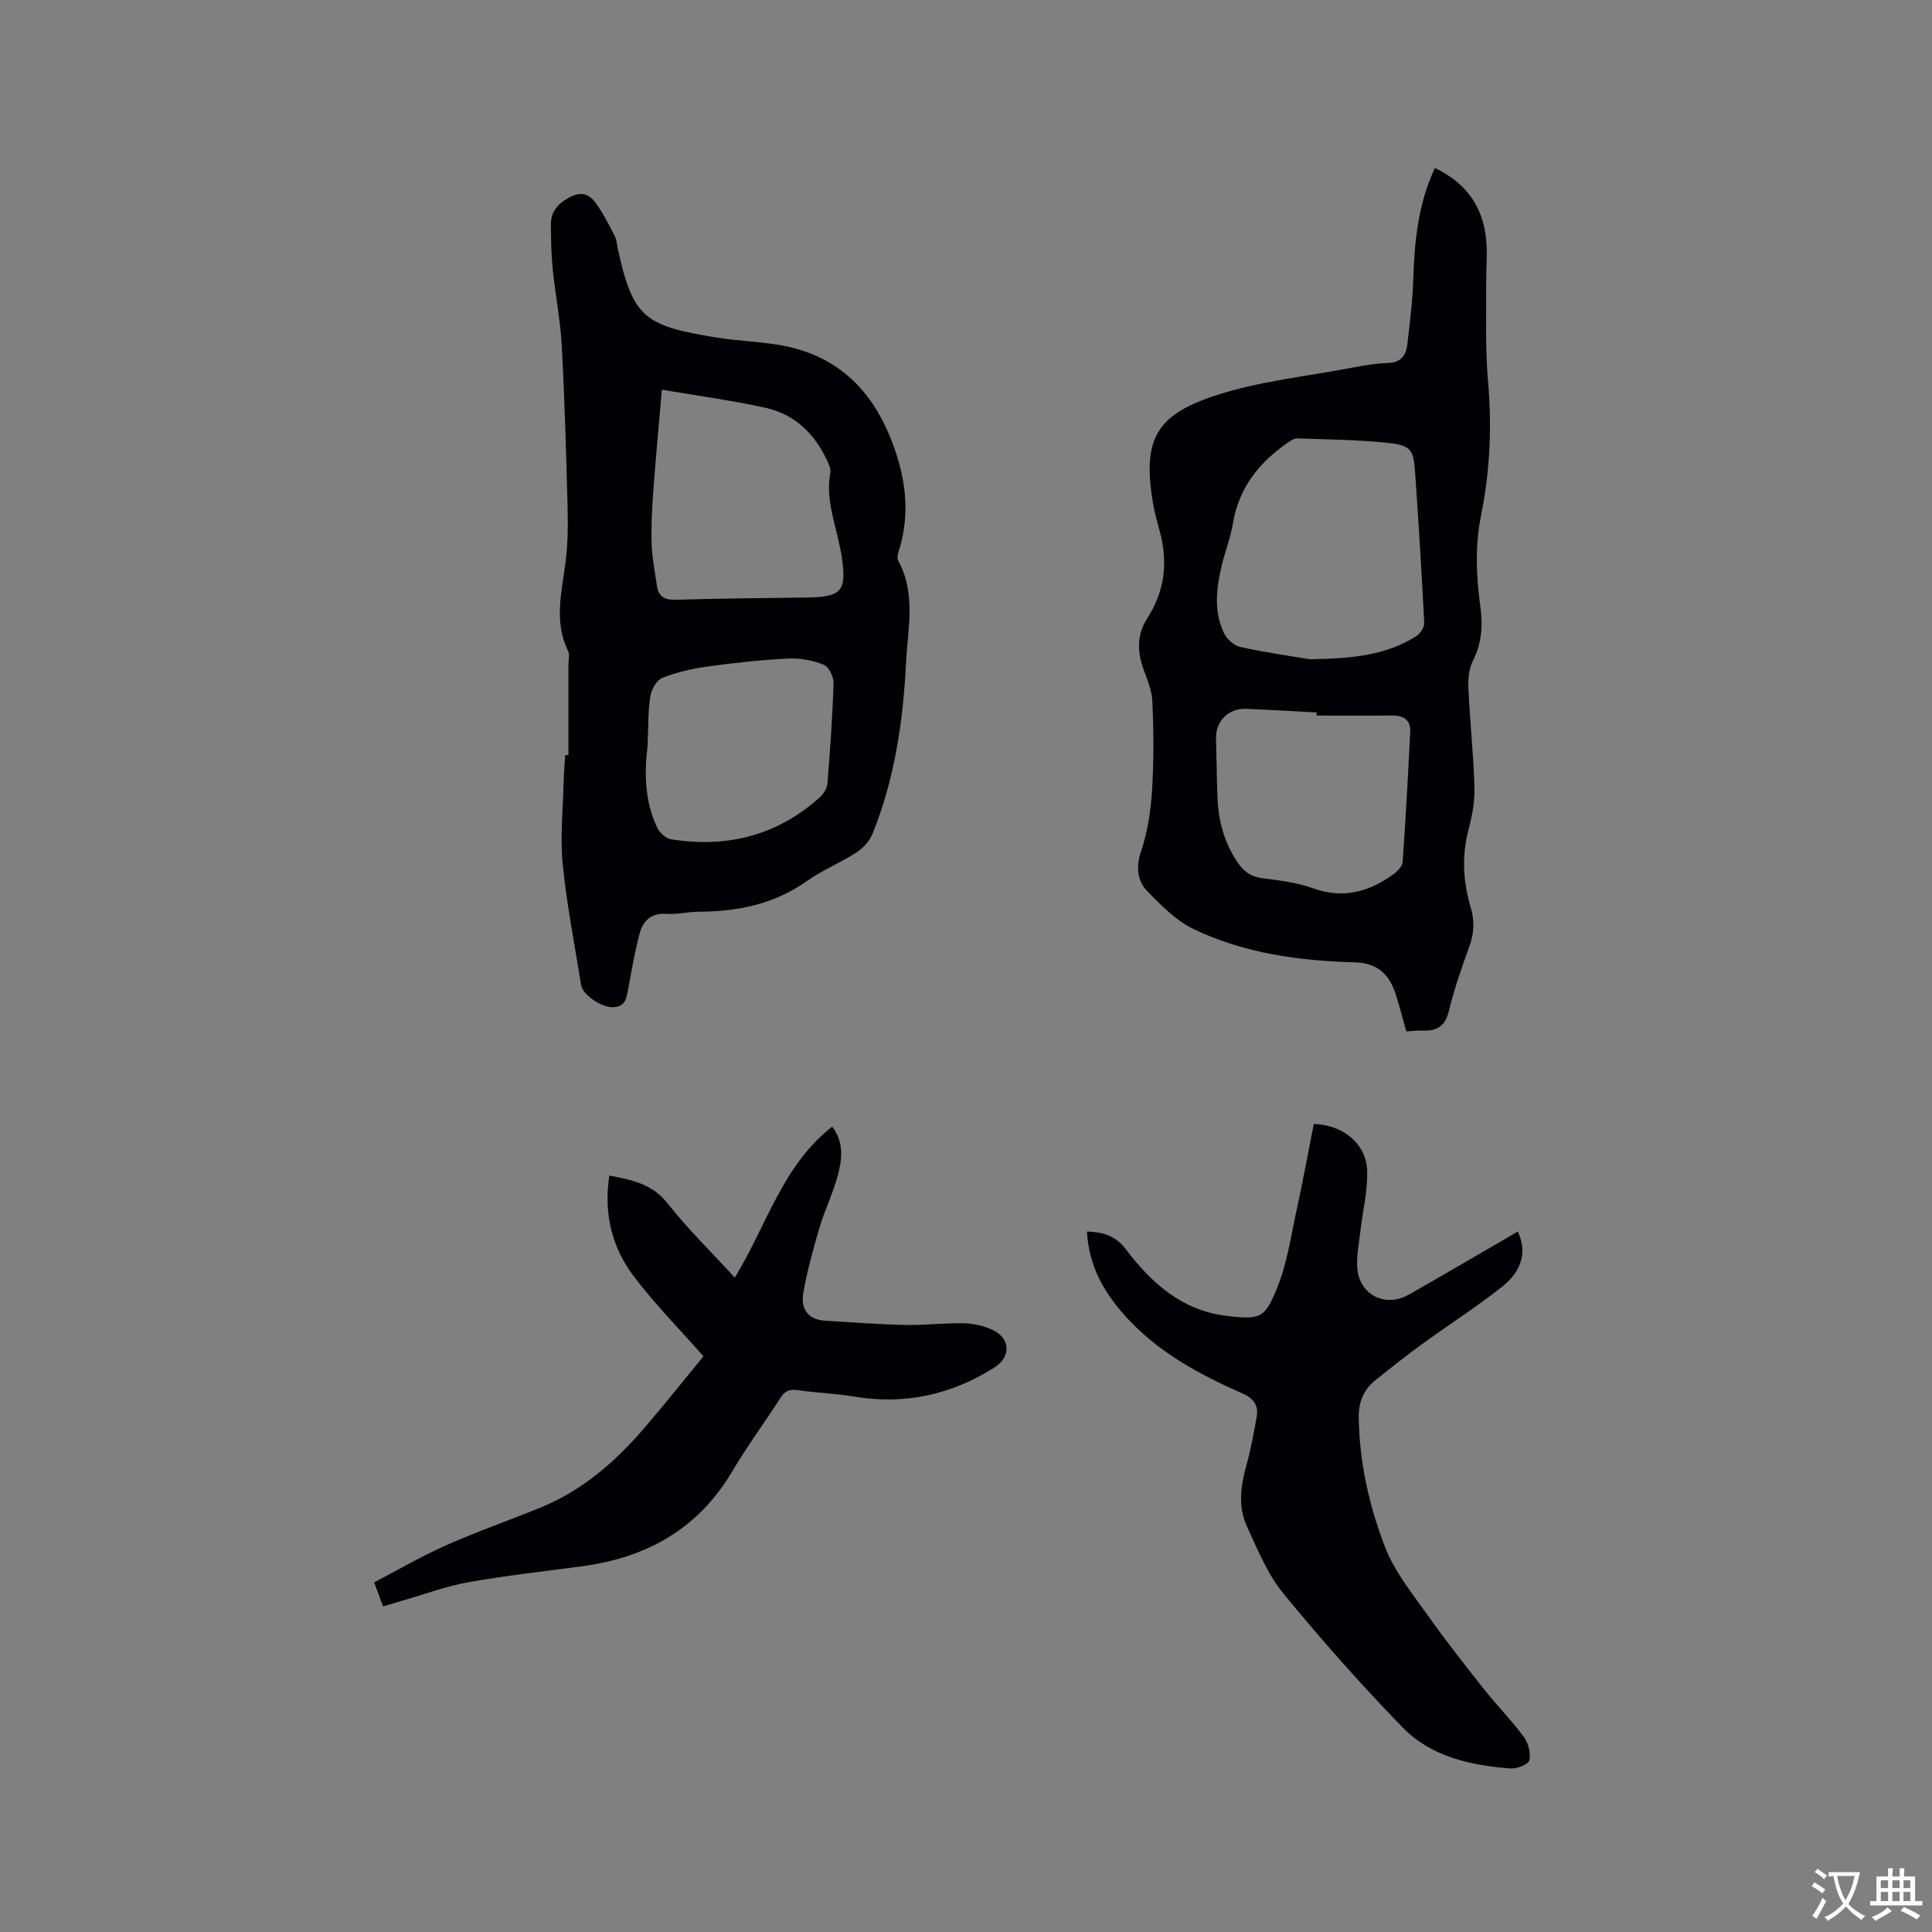 <svg enable-background="new 0 0 400 400" viewBox="0 0 400 400" xmlns="http://www.w3.org/2000/svg"><rect x="0" y="0" width="400" height="400" fill="#808080" stroke="none"/><g fill="#010105"><path d="m117.69 156.34c0-6.25 0-12.5 0-18.75 0-.95.3-2.06-.08-2.83-2.92-5.96-1.36-11.98-.56-18.05.49-3.75.57-7.59.47-11.39-.29-11.23-.6-22.46-1.21-33.68-.29-5.37-1.34-10.69-1.89-16.06-.3-2.94-.32-5.9-.37-8.86-.05-2.64 1.1-4.28 3.56-5.7 2.54-1.46 4.25-.99 5.68.95 1.55 2.1 2.73 4.47 3.94 6.8.43.82.48 1.83.69 2.77 3.12 14.28 5.54 15.9 20.28 18.32 4.28.7 8.65.83 12.93 1.53 12.62 2.06 20.08 9.9 24.13 21.66 2.31 6.71 3.04 13.38 1.05 20.27-.26.9-.72 2.1-.35 2.76 3.75 6.84 1.97 14.14 1.62 21.21-.6 12.09-2.36 24.05-6.95 35.37-.61 1.5-1.96 2.96-3.34 3.85-3.28 2.12-7 3.61-10.17 5.86-6.78 4.82-14.35 6.37-22.45 6.39-2.22.01-4.45.59-6.65.44-3.11-.21-4.86 1.36-5.57 3.99-.99 3.65-1.61 7.4-2.31 11.12-.38 2.01-.45 4.19-3.28 4.22-2.5.03-6.25-2.65-6.56-4.6-1.31-8.35-2.98-16.66-3.8-25.06-.55-5.65.07-11.42.2-17.13.04-1.8.21-3.6.32-5.4zm19.34-75.66c-.66 7.67-1.3 14.49-1.8 21.32-.26 3.58-.43 7.2-.31 10.78.1 2.83.69 5.64 1.08 8.46.32 2.31 1.63 3 3.95 2.93 8.99-.26 17.99-.35 26.99-.46 7.4-.1 8.42-1.28 7.3-8.67-.14-.94-.37-1.87-.57-2.8-1.03-4.73-2.7-9.36-1.76-14.36.16-.82-.35-1.85-.74-2.69-2.57-5.48-6.7-9.41-12.6-10.74-6.87-1.54-13.89-2.46-21.54-3.77zm-2.96 73.85c-.62 4.99-.74 11.13 2.02 16.88.5 1.03 1.79 2.19 2.87 2.36 11.51 1.82 21.88-.73 30.68-8.62.79-.71 1.57-1.84 1.66-2.83.57-6.96 1.06-13.93 1.28-20.91.04-1.29-.98-3.36-2.02-3.78-2.27-.9-4.9-1.41-7.34-1.29-5.57.28-11.14.88-16.67 1.65-3.2.44-6.43 1.17-9.42 2.35-1.18.46-2.26 2.4-2.49 3.82-.48 3-.38 6.11-.57 10.37z"/><path d="m297.08 34.78c6.97 3.32 10.32 8.69 10.7 15.94.14 2.64-.11 5.3-.08 7.94.06 6.67-.22 13.38.36 20.01.83 9.39.46 18.69-1.39 27.84-1.29 6.38-1.07 12.62-.2 18.92.55 3.98.35 7.7-1.53 11.4-.84 1.66-1.01 3.84-.92 5.76.31 6.77 1.04 13.53 1.25 20.31.09 2.91-.45 5.93-1.21 8.77-1.46 5.51-1.15 10.88.45 16.26.81 2.71.69 5.31-.29 8.01-1.59 4.37-3.13 8.79-4.23 13.31-.73 3-2.25 4.21-5.18 4.11-1.15-.04-2.3.11-3.65.18-.72-2.55-1.35-4.98-2.09-7.38-1.4-4.58-3.96-6.79-8.65-6.92-11.54-.32-22.87-1.88-33.33-6.9-3.57-1.71-6.6-4.82-9.45-7.72-2.23-2.27-2.5-5.1-1.36-8.47 1.35-4.03 1.99-8.41 2.25-12.68.37-6.11.33-12.28.04-18.4-.11-2.45-1.3-4.87-2.07-7.28-1.1-3.42-.93-6.74 1.02-9.76 3.64-5.62 4.32-11.59 2.61-17.96-.52-1.94-1.08-3.89-1.41-5.86-2.21-13.14.58-18.2 12.55-22.2 9.25-3.09 19.2-4.07 28.86-5.92 2.39-.46 4.82-.86 7.24-.93 2.71-.08 3.75-1.62 4.01-3.91.49-4.31 1.06-8.63 1.2-12.96.26-7.96.91-15.82 4.5-23.51zm-25.92 101.71c9.33-.11 16.01-1 21.96-4.71.86-.54 1.8-1.89 1.75-2.82-.51-10.36-1.17-20.72-1.88-31.07-.33-4.83-.85-5.69-5.7-6.2-6.19-.65-12.45-.71-18.69-.92-.72-.02-1.52.56-2.18 1.02-5.83 4.08-9.94 9.27-11.15 16.54-.48 2.9-1.58 5.7-2.28 8.58-1.14 4.69-1.74 9.45.33 13.99.59 1.3 2.1 2.75 3.43 3.04 5.54 1.21 11.19 2.01 14.41 2.55zm1.44 11.66c0-.21 0-.43-.01-.64-4.86-.26-9.73-.56-14.59-.75-3.69-.14-6.34 2.58-6.24 6.19.12 4.03.16 8.05.3 12.08.17 4.86 1.4 9.39 4.14 13.47 1.24 1.84 2.71 3.01 5.07 3.31 3.56.46 7.23.89 10.58 2.1 6.22 2.25 11.55.75 16.59-2.87.85-.61 1.9-1.65 1.96-2.55.64-8.97 1.12-17.94 1.57-26.92.13-2.54-1.4-3.46-3.81-3.43-5.2.05-10.38.01-15.56.01z"/><path d="m225.04 254.97c3.43.16 5.91.84 8.07 3.7 5.2 6.88 11.55 12.59 20.58 13.73 7.4.94 8.18.42 10.66-5.59 2.14-5.19 2.94-10.96 4.15-16.51 1.28-5.87 2.36-11.79 3.5-17.58 6.16.15 10.93 4.19 11.06 9.75.1 4.16-.95 8.35-1.42 12.53-.29 2.61-.88 5.29-.6 7.85.6 5.41 5.92 7.89 10.67 5.18 7.53-4.3 15.01-8.69 22.52-13.04 1.93 3.92 1.01 8.08-3.26 11.44-5.4 4.25-11.21 7.97-16.77 12.02-3.25 2.36-6.4 4.87-9.53 7.39-2.38 1.91-3.39 4.51-3.36 7.54.12 9.33 2.15 18.38 5.46 26.95 1.97 5.11 5.65 9.61 8.87 14.16 3.72 5.25 7.71 10.31 11.7 15.36 2.63 3.32 5.64 6.35 8.15 9.76.94 1.28 1.49 3.39 1.13 4.86-.21.86-2.6 1.78-3.93 1.67-8.24-.65-16.4-2.41-22.31-8.51-8.61-8.88-16.86-18.17-24.69-27.74-3.28-4.01-5.34-9.1-7.54-13.89-1.83-4-1.31-8.24-.14-12.45.93-3.34 1.57-6.77 2.17-10.19.42-2.36-.59-3.83-2.94-4.86-8.76-3.85-17.14-8.34-23.78-15.5-4.65-5.03-8.03-10.6-8.42-18.03z"/><path d="m126.16 243.38c4.57.92 8.8 1.65 12 5.7 4.24 5.37 9.18 10.2 13.97 15.44 6.58-10.74 9.84-23.2 20.16-31.25 2.43 3.09 2.08 6.63 1.2 9.98-.96 3.66-2.69 7.12-3.77 10.76-1.34 4.54-2.62 9.13-3.42 13.78-.52 3.02.88 5.43 4.44 5.64 5.58.34 11.17.77 16.76.89 4.02.09 8.05-.45 12.07-.35 2.05.05 4.26.55 6.09 1.45 3.57 1.77 3.61 5.54.3 7.65-8.95 5.69-18.61 7.84-29.15 6.07-3.86-.65-7.81-.76-11.68-1.33-1.75-.26-2.68.23-3.61 1.69-3.25 5.09-6.86 9.96-9.93 15.15-7.03 11.89-17.69 17.83-31.04 19.62-7.87 1.06-15.78 1.92-23.6 3.32-4.66.83-9.17 2.53-13.75 3.84-1.21.35-2.41.71-3.89 1.15-.55-1.47-1.04-2.81-1.85-4.97 5-2.6 9.82-5.42 14.89-7.67 6.38-2.83 12.98-5.14 19.45-7.77 8.77-3.55 15.68-9.59 21.74-16.68 4.27-4.99 8.36-10.13 12.1-14.68-4.97-5.65-10.08-10.82-14.43-16.57-4.56-6.02-6.26-13.09-5.05-20.86z"/></g><path d="m377.9 391.2c-.2.3-.4.5-.6.8-.7-.6-1.4-1-2.2-1.5.2-.3.4-.5.5-.8.6.4 1.4.8 2.3 1.5zm-1.8 6.1c-.2-.2-.5-.4-.9-.6.4-.6.8-1.2 1.2-1.9s.7-1.3.9-1.9c.3.3.5.5.8.7-.7 1.3-1.4 2.6-2 3.7zm2.2-9c-.3.3-.5.5-.6.8-.6-.6-1.3-1.1-2-1.5.3-.3.5-.5.6-.7.6.5 1.3.9 2 1.4zm.3.2v-.9h2 4.5c-.3 1.3-.6 2.5-1 3.6s-.9 2.1-1.4 3c.4.5 1 1 1.6 1.4s1.2.8 1.9 1.1c-.3.2-.5.4-.8.8-.4-.3-1-.7-1.6-1.2s-1.2-1.1-1.6-1.6c-.5.6-1.1 1.1-1.7 1.6s-1.4.9-2.1 1.4c-.1-.3-.3-.5-.7-.8.6-.2 1.2-.5 1.9-1s1.4-1.1 2-1.8c-.5-.8-.9-1.6-1.2-2.5s-.6-2-.8-3.2c-.4.1-.7.1-1 .1zm2.5 2.7c.3 1 .7 1.7 1 2.2.3-.5.6-1.1 1-2s.6-1.9.9-3h-3.2-.4c.1.9.3 1.8.7 2.8z" fill="#fafbfa"/><path d="m396.5 388.5v1.5 3.6h1.5v.9c-.4 0-1 0-1.7 0h-7.9c-.5 0-.9 0-1.2 0v-.9h1.3v-3.5c0-.7 0-1.2 0-1.6h2.4c0-.8 0-1.4 0-1.7h1c0 .3-.1.8-.1 1.7h1.5c0-.8 0-1.4 0-1.7h1c0 .3-.1.9-.1 1.7zm-8.2 9.2c-.2-.3-.5-.5-.8-.8.8-.3 1.4-.6 1.9-.9s1-.7 1.4-1.1c.3.3.6.5.9.8-1.6 1-2.8 1.6-3.4 2zm2.6-6.8v-1.6h-1.5v1.6zm0 2.7v-1.9h-1.5v1.9zm2.4-2.7v-1.6h-1.5v1.6zm0 2.7v-1.9h-1.5v1.9zm.2 2 .7-.8c.4.2.9.5 1.6.8s1.3.7 1.8 1c-.3.3-.5.5-.8.8-.4-.3-1.5-1-3.3-1.8zm2-4.7v-1.6h-1.4v1.6zm0 2.7v-1.9h-1.4v1.9z" fill="#fafbfa"/></svg>